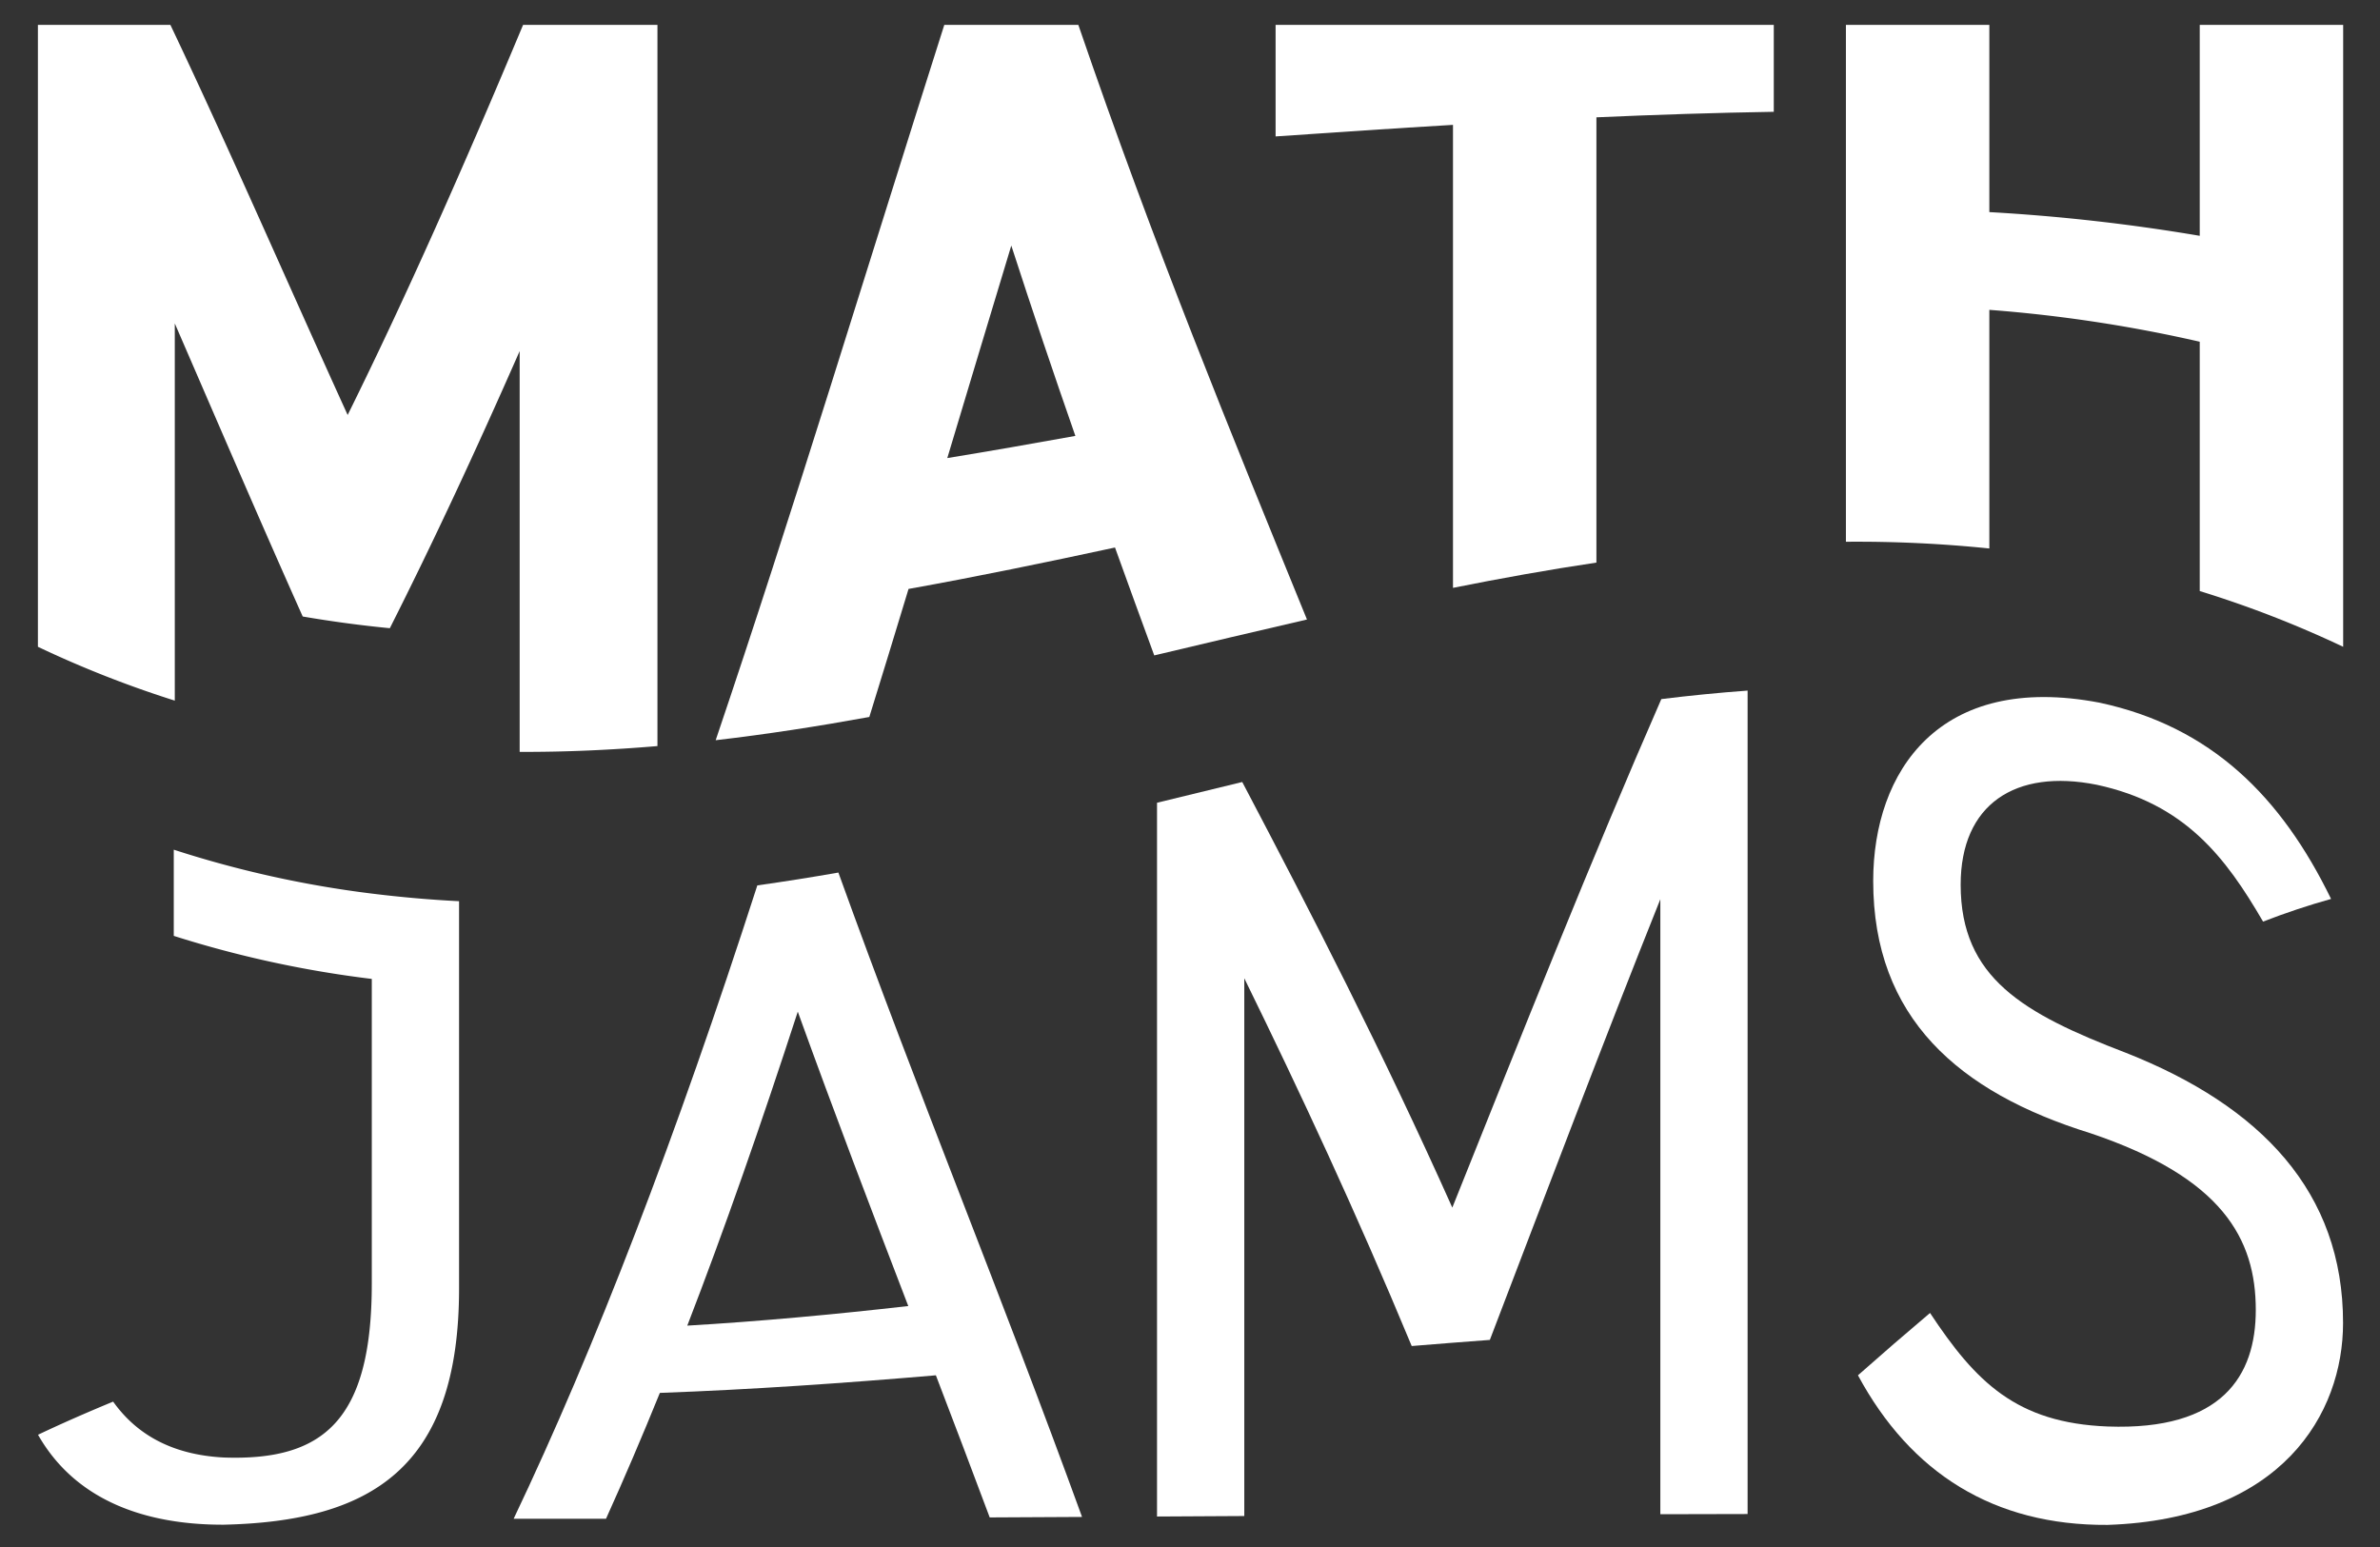 <svg id="Layer_1" data-name="Layer 1" xmlns="http://www.w3.org/2000/svg" viewBox="0 0 840 546"><rect x="0" y="0" width="840" height="546" fill="#333333" stroke="none"/><defs><style>.cls-1{fill:#fff;}</style></defs><title>Artboard 1</title><path class="cls-1" d="M267.29,312.49q-43,133.31-86,223.53h32.6q9.5-21,19-44.41c32.48-1.18,65-3.44,97.42-6.21,6.33,16.55,12.66,33.18,19,50.16l32.59-.17c-28.65-78.78-57.31-147.89-86-227.43Q281.62,310.47,267.29,312.49ZM242.57,467.87c13-33.64,26-70.82,39-110.81,13,36,26,70.05,39,103.9C294.63,463.9,268.6,466.34,242.57,467.87Z"/><path class="cls-1" d="M512.58,426.21C487.87,371,463.16,323,438.44,276q-15,3.65-30.08,7.32V535.24l30.8-.17V345.27c19.7,40.21,39.4,82.4,59.09,129.8q13.8-1.14,27.58-2.16C545.89,420.49,566,367.35,586,317.37V534.43q15.4,0,30.8-.07V243.74q-15.22,1.11-30.45,3C561.77,302.91,537.18,364.81,512.58,426.21Z"/><path class="cls-1" d="M750.35,371.59C714.17,357.74,692,345.18,692,312.24c0-28.42,19.34-41,48-35.27,31.16,6.68,45.48,25.54,58.73,48.3q12-4.65,24-8C805.15,281.19,780.44,256.44,741,248c-56.59-10.81-79.87,24.28-79.87,62.95,0,48.22,30.08,74.54,76.65,89,46.56,15.66,58.37,37.24,58.38,62.39,0,23.19-11.82,42.62-52.29,41.13-32.24-1.26-46.57-15.73-62.68-40.07q-12.72,10.74-25.44,22c18.63,34.56,48,53.06,88.12,52.8,61.6-2.06,83.09-39.34,83.09-71.24C827,420.74,798,390.41,750.35,371.59Z"/><path class="cls-1" d="M61.69,114.15c15,34.6,30.1,69.78,45.15,103.44q15.38,2.64,30.75,4.13c15.28-30.26,30.55-63.07,45.82-97.81V265.37c16.21.06,32.42-.68,48.63-2.05V8.78H184.62c-20.64,49.33-41.28,96-61.92,137.68C102.06,101.15,81.41,53.61,60.77,10.11l-.63-1.33H13.38v219.5a377.77,377.77,0,0,0,48.31,19Z"/><path class="cls-1" d="M380.59,8.78H333.28c-26.9,84.48-53.79,173.12-80.69,252.47,18.08-2.1,36.16-4.91,54.23-8.2q6.93-22.35,13.84-45.19c24.29-4.35,48.58-9.39,72.87-14.62q6.93,19.24,13.85,38.08c18-4.25,35.93-8.54,53.9-12.67C434.38,152.64,407.49,87.31,380.59,8.78ZM334.34,161.67c7.53-25,15.06-50.17,22.59-75,7.54,23.27,15.07,45.56,22.61,67.18C364.47,156.57,349.4,159.22,334.34,161.67Z"/><path class="cls-1" d="M450.21,48.15c20.87-1.44,41.74-2.84,62.61-4.08V207.48c16.87-3.38,33.75-6.41,50.62-8.92V41.41c20.86-.92,41.73-1.61,62.6-1.95V8.78H450.21Z"/><path class="cls-1" d="M776.38,8.78V83.23a667.18,667.18,0,0,0-74.26-8.37V8.78H651.5V191.21a456.17,456.17,0,0,1,50.62,2.37V109.36a503.81,503.81,0,0,1,74.26,11.25v88A378.07,378.07,0,0,1,827,228.28V8.78Z"/><path class="cls-1" d="M61.33,299.89q0,15.33,0,30.42a382.44,382.44,0,0,0,69.89,15.19V453c0,48.48-17.19,62.66-52.29,61.41-19-1-31.16-8.73-39-19.72-8.84,3.65-17.67,7.5-26.51,11.69C27,530.27,52.43,538.2,78.93,538.13c51.93-1.19,83.09-19.88,83.09-83.38V318.07q-15.4-.78-30.8-2.69A376.09,376.09,0,0,1,61.33,299.89Z"/></svg>